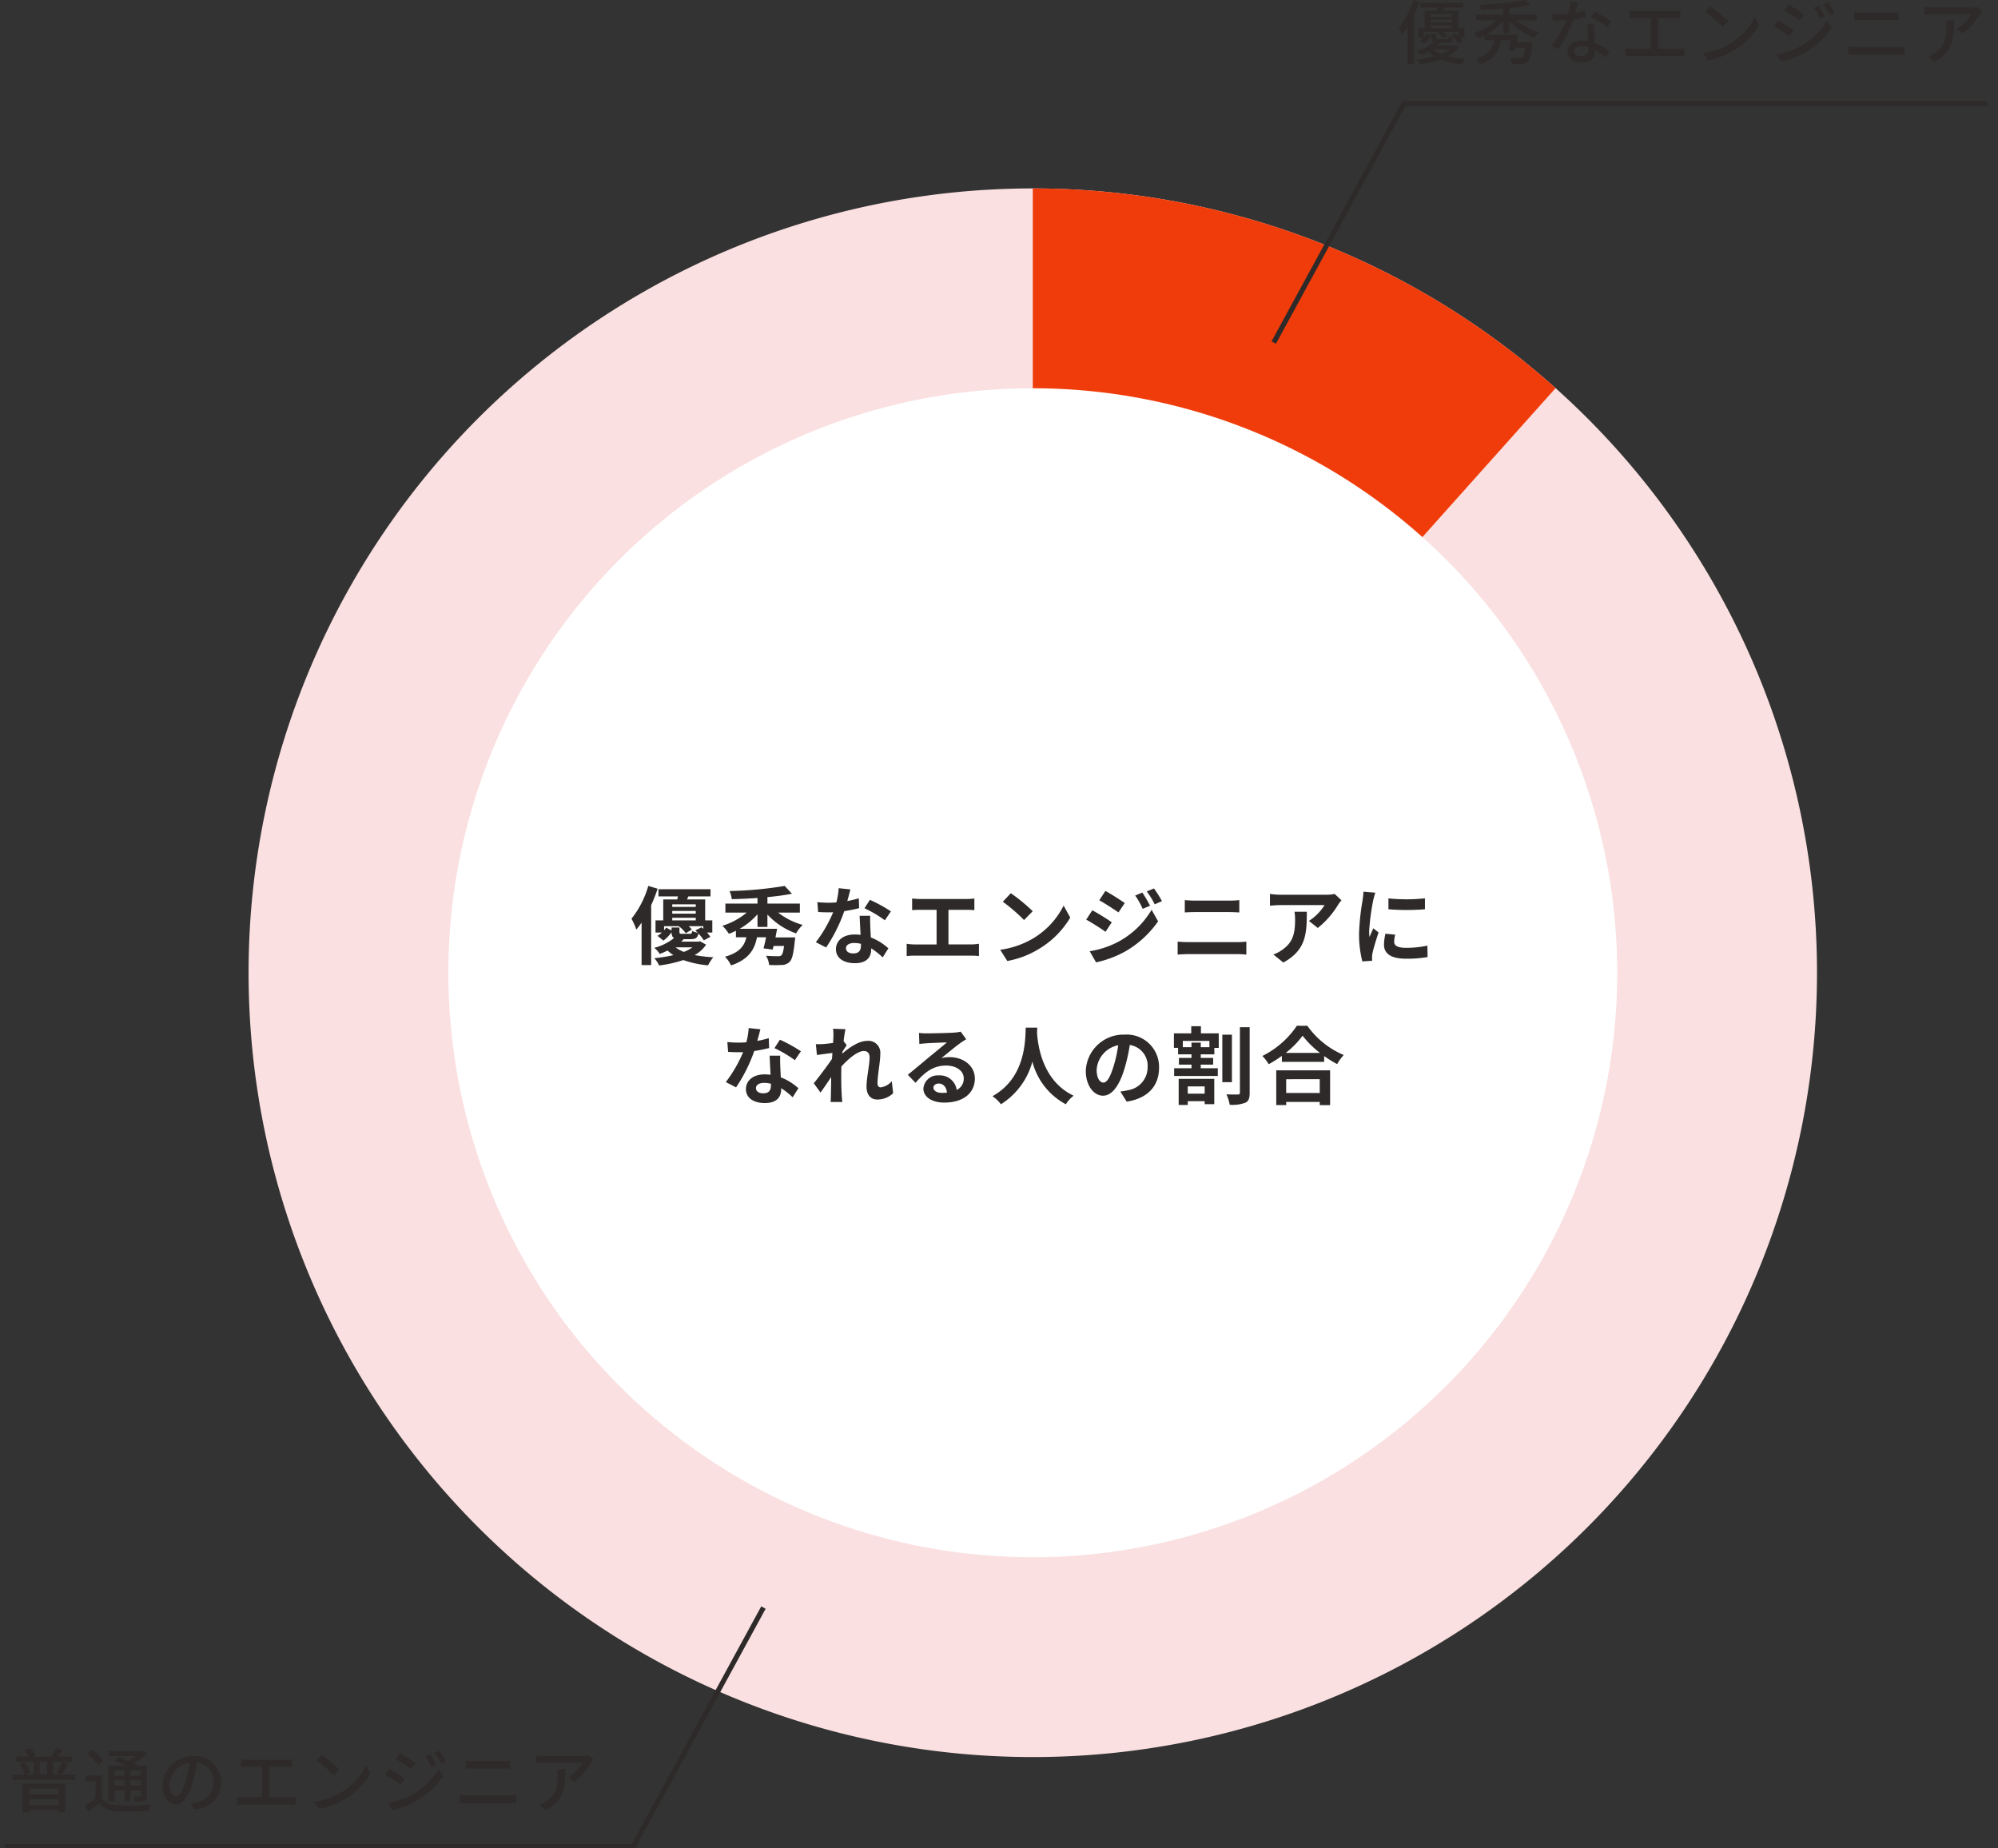 <svg xmlns="http://www.w3.org/2000/svg" xmlns:xlink="http://www.w3.org/1999/xlink" width="400" height="370" viewBox="0 0 400 370">
  <rect x="0" y="0" width="400" height="370" fill="#333333" stroke="none"/>
  <defs>
    <clipPath id="clip-path">
      <rect id="長方形_990" data-name="長方形 990" width="400" height="370" transform="translate(167 3911)" fill="#fff" stroke="#707070" stroke-width="1"/>
    </clipPath>
    <clipPath id="clip-path-2">
      <path id="パス_220" data-name="パス 220" d="M0-30,157,0,118.687,24.294,0,157Z" transform="translate(375 3940)" fill="#f03c0a" stroke="#707070" stroke-width="1"/>
    </clipPath>
  </defs>
  <g id="message_1" transform="translate(-167 -3911)" clip-path="url(#clip-path)">
    <g id="グループ_345" data-name="グループ 345" transform="translate(-1.235 8.718)">
      <path id="パス_21116" data-name="パス 21116" d="M157,0A157,157,0,1,1,0,157,157,157,0,0,1,157,0Z" transform="translate(218 3940)" fill="#fae0e0"/>
      <g id="マスクグループ_5" data-name="マスクグループ 5" clip-path="url(#clip-path-2)">
        <path id="パス_219" data-name="パス 219" d="M157,0A157,157,0,1,1,0,157,157,157,0,0,1,157,0Z" transform="translate(218 3940)" fill="#f03c0a"/>
      </g>
      <path id="パス_21117" data-name="パス 21117" d="M117,0A117,117,0,1,1,0,117,117,117,0,0,1,117,0Z" transform="translate(258 3980)" fill="#fff"/>
      <path id="パス_21118" data-name="パス 21118" d="M-76.976-14.382A18.942,18.942,0,0,1-80.342-7.82a14.063,14.063,0,0,1,.969,2.176,13.562,13.562,0,0,0,1.054-1.394v8.5H-76.4V-10.523a33.045,33.045,0,0,0,1.292-3.3Zm8.84,12.291a7.337,7.337,0,0,1-1.717.918,6.86,6.86,0,0,1-1.683-.918Zm-4.182-3.961v.595l-1.071-.578a5.775,5.775,0,0,1-.425.527v-.816h2.924a6.15,6.15,0,0,1,1.411,1.411l1.224-.731a4.643,4.643,0,0,0-.646-.68h2.941v.544C-66.079-5.9-66.2-6-66.317-6.1l-1.241.629c.153.136.323.306.476.459a4.219,4.219,0,0,1-1.105-.357c-.068.493-.153.578-.493.578h-1.5c-.459,0-.561-.051-.561-.408v-.85Zm.136-1.955h4.709v.527h-4.709Zm4.709-2.686v.51h-4.709v-.51Zm0,1.87h-4.709v-.544h4.709Zm.867,5.525-.34.068H-70.4a4.683,4.683,0,0,0,.51-.493h1.428c.969,0,1.36-.272,1.513-1.139a8.464,8.464,0,0,1,1.088,1.377l1.309-.7a6.483,6.483,0,0,0-.68-.867h1.071V-7.48h-1.428v-4.2h-3.638l.272-.6h4.437v-1.445H-74.936v1.445h3.893c-.051.2-.085.408-.136.6h-2.805v4.2h-1.547v2.431h1.275a4.619,4.619,0,0,1-.884.663l1.19.952A7.578,7.578,0,0,0-72.318-5.1c.017.6.136.952.493,1.156a10.459,10.459,0,0,1-3.961,1.955A5.084,5.084,0,0,1-74.681-.765c.561-.221,1.088-.442,1.564-.68a7.765,7.765,0,0,0,1.173.918,30.1,30.1,0,0,1-3.825.612A6.065,6.065,0,0,1-74.8,1.547,25.959,25.959,0,0,0-69.955.459a19.515,19.515,0,0,0,4.947,1.054A7.761,7.761,0,0,1-63.954-.1a26.876,26.876,0,0,1-3.74-.442A6.677,6.677,0,0,0-65.4-2.618Zm19.975-5.746v-1.8h-6.494v-1.292c1.768-.17,3.468-.391,4.913-.68l-1.462-1.564a75.746,75.746,0,0,1-11.033,1.02,5.948,5.948,0,0,1,.442,1.632c1.649-.034,3.4-.119,5.151-.238v1.122H-61.54v1.8h4.267a13.73,13.73,0,0,1-4.862,2.635,8.98,8.98,0,0,1,1.292,1.615,11.415,11.415,0,0,0,1.411-.612V-4.1h2.091c-.391,1.666-1.309,3.06-4.284,3.893A5.791,5.791,0,0,1-60.418,1.53c3.57-1.19,4.726-3.2,5.2-5.627H-53.4c-.153.8-.34,1.6-.51,2.21l1.836.255c.051-.221.119-.459.187-.731h2.091c-.136,1.122-.323,1.7-.561,1.9a1.146,1.146,0,0,1-.714.153c-.425,0-1.428-.017-2.346-.1a4.225,4.225,0,0,1,.629,1.853,24.341,24.341,0,0,0,2.516,0A2.221,2.221,0,0,0-48.688.816c.51-.476.782-1.649,1.037-4.1.034-.255.085-.782.085-.782H-51.51c.1-.578.221-1.173.323-1.734h-7.5A13.867,13.867,0,0,0-55.114-8.7v2.533h1.989V-8.653A14.369,14.369,0,0,0-47.4-4.879a8.621,8.621,0,0,1,1.326-1.7,14.214,14.214,0,0,1-4.913-2.465Zm10.115-4.641-2.346-.238a14.3,14.3,0,0,1-.459,2.839c-.527.051-1.037.068-1.547.068a21.476,21.476,0,0,1-2.261-.119l.153,1.972c.731.051,1.428.068,2.125.068.289,0,.578,0,.884-.017a26.784,26.784,0,0,1-3.468,6l2.057,1.054A31.324,31.324,0,0,0-37.74-9.333a29.493,29.493,0,0,0,2.975-.595l-.068-1.972a20.841,20.841,0,0,1-2.3.544C-36.873-12.274-36.652-13.141-36.516-13.685ZM-37.4-1.921c0-.6.629-1.037,1.615-1.037a6.107,6.107,0,0,1,1.377.17v.34c0,.935-.357,1.581-1.53,1.581C-36.873-.867-37.4-1.292-37.4-1.921ZM-32.538-8.4h-2.125c.034,1.037.119,2.55.187,3.808-.391-.034-.765-.068-1.173-.068-2.363,0-3.757,1.275-3.757,2.941,0,1.87,1.666,2.805,3.774,2.805,2.414,0,3.281-1.224,3.281-2.805v-.17a14.412,14.412,0,0,1,2.3,1.819l1.139-1.819a11.117,11.117,0,0,0-3.519-2.176c-.034-.85-.085-1.666-.1-2.159C-32.555-6.97-32.589-7.684-32.538-8.4Zm2.924.9,1.207-1.785a29.283,29.283,0,0,0-4.2-2.312l-1.088,1.683A24.536,24.536,0,0,1-29.614-7.5Zm5.457-4.369v2.329C-23.732-9.571-23-9.6-22.542-9.6h3.281v6.936h-4.318a11.009,11.009,0,0,1-1.666-.136V-.34a14.206,14.206,0,0,1,1.666-.085h11.2a13.639,13.639,0,0,1,1.6.085V-2.805a10.388,10.388,0,0,1-1.6.136h-4.505V-9.6h3.587c.493,0,1.088.034,1.6.068v-2.329c-.493.051-1.088.1-1.6.1h-9.248C-23.018-11.764-23.715-11.815-24.157-11.866ZM-4.4-12.92-6-11.22a35.347,35.347,0,0,1,4.25,3.672L-.017-9.316A34.335,34.335,0,0,0-4.4-12.92ZM-6.528-1.6-5.1.646a18.41,18.41,0,0,0,6.307-2.4A18.077,18.077,0,0,0,7.5-8.041l-1.326-2.4A16.007,16.007,0,0,1-.017-3.825,17.522,17.522,0,0,1-6.528-1.6ZM21.93-13.056l-1.428.6A15.356,15.356,0,0,1,22-9.792l1.479-.629A28.908,28.908,0,0,0,21.93-13.056Zm2.329-.816-1.445.595a16.335,16.335,0,0,1,1.6,2.584l1.445-.646A21.861,21.861,0,0,0,24.259-13.872Zm-9.724.493-1.224,1.87c1.122.629,2.89,1.768,3.842,2.431l1.258-1.87C17.527-11.577,15.657-12.767,14.535-13.379ZM11.39-1.309,12.665.918a21.38,21.38,0,0,0,5.678-2.091,20.506,20.506,0,0,0,6.749-6.12L23.783-9.6A17.209,17.209,0,0,1,17.17-3.23,18.231,18.231,0,0,1,11.39-1.309ZM11.917-9.5l-1.224,1.87c1.139.612,2.907,1.751,3.876,2.431l1.241-1.9C14.943-7.718,13.073-8.891,11.917-9.5Zm18.513-2.04v2.465c.578-.034,1.36-.068,2.006-.068h7.021c.6,0,1.394.051,1.887.068v-2.465c-.476.051-1.207.1-1.887.1H32.419C31.841-11.441,31.042-11.475,30.43-11.543ZM29-3.23v2.6c.629-.051,1.462-.1,2.125-.1h9.758a18.467,18.467,0,0,1,1.87.1v-2.6a17.231,17.231,0,0,1-1.87.1H31.127C30.464-3.128,29.665-3.179,29-3.23Zm32.793-8.279-1.343-1.258a8.767,8.767,0,0,1-1.734.153H49.555a13.477,13.477,0,0,1-2.074-.17v2.363c.8-.068,1.36-.119,2.074-.119h8.857a10.11,10.11,0,0,1-3.128,3.162l1.768,1.411a17.314,17.314,0,0,0,4.08-4.658A8.559,8.559,0,0,1,61.795-11.509Zm-6.936,2.3H52.394a9.424,9.424,0,0,1,.119,1.53c0,2.788-.408,4.59-2.567,6.086a6.717,6.717,0,0,1-1.785.935L50.15.952C54.774-1.53,54.859-5,54.859-9.214ZM71.2-11.883v2.176a45.627,45.627,0,0,0,7.31,0V-11.9A34.958,34.958,0,0,1,71.2-11.883Zm1.36,7.259L70.6-4.811a10.386,10.386,0,0,0-.289,2.21c0,1.751,1.411,2.788,4.335,2.788a24.075,24.075,0,0,0,4.386-.323L79-2.431a20.1,20.1,0,0,1-4.267.442c-1.734,0-2.38-.459-2.38-1.207A5.77,5.77,0,0,1,72.556-4.624Zm-3.978-8.4-2.38-.2c-.017.544-.119,1.19-.17,1.666a47.4,47.4,0,0,0-.714,6.732A21.731,21.731,0,0,0,65.977.731L67.949.6c-.017-.238-.034-.51-.034-.7A5.13,5.13,0,0,1,68-.9c.187-.9.748-2.754,1.224-4.165L68.17-5.9c-.238.561-.51,1.156-.765,1.734a8.2,8.2,0,0,1-.068-1.105,45.089,45.089,0,0,1,.816-6.239C68.221-11.815,68.442-12.665,68.578-13.022ZM-54.536,14.315l-2.346-.238a14.3,14.3,0,0,1-.459,2.839c-.527.051-1.037.068-1.547.068a21.477,21.477,0,0,1-2.261-.119L-61,18.837c.731.051,1.428.068,2.125.068.289,0,.578,0,.884-.017a26.784,26.784,0,0,1-3.468,6l2.057,1.054a31.324,31.324,0,0,0,3.638-7.276,29.493,29.493,0,0,0,2.975-.595l-.068-1.972a20.841,20.841,0,0,1-2.3.544C-54.893,15.726-54.672,14.859-54.536,14.315Zm-.884,11.764c0-.6.629-1.037,1.615-1.037a6.107,6.107,0,0,1,1.377.17v.34c0,.935-.357,1.581-1.53,1.581C-54.893,27.133-55.42,26.708-55.42,26.079Zm4.862-6.477h-2.125c.034,1.037.119,2.55.187,3.808-.391-.034-.765-.068-1.173-.068-2.363,0-3.757,1.275-3.757,2.941,0,1.87,1.666,2.8,3.774,2.8,2.414,0,3.281-1.224,3.281-2.8v-.17a14.412,14.412,0,0,1,2.3,1.819l1.139-1.819a11.117,11.117,0,0,0-3.519-2.176c-.034-.85-.085-1.666-.1-2.159C-50.575,21.03-50.609,20.316-50.558,19.6Zm2.924.9,1.207-1.785a29.283,29.283,0,0,0-4.2-2.312l-1.088,1.683A24.536,24.536,0,0,1-47.634,20.5Zm7.718-4.76c0,.187-.034.663-.068,1.309-.731.1-1.479.187-1.972.221a14.607,14.607,0,0,1-1.479.017l.221,2.176c.952-.136,2.261-.306,3.094-.408-.017.408-.051.816-.085,1.207-.969,1.428-2.669,3.672-3.638,4.862L-42.5,26.98c.595-.8,1.428-2.04,2.142-3.111-.017,1.428-.034,2.414-.068,3.74,0,.272-.017.867-.051,1.258h2.346c-.051-.391-.1-1-.119-1.309-.1-1.6-.1-3.026-.1-4.42,0-.442.017-.9.034-1.377,1.394-1.53,3.23-3.094,4.488-3.094.714,0,1.156.425,1.156,1.258,0,1.547-.612,4.046-.612,5.882,0,1.649.85,2.567,2.125,2.567a4.531,4.531,0,0,0,3.2-1.258l-.272-2.4a3.527,3.527,0,0,1-2.21,1.224c-.425,0-.646-.323-.646-.765,0-1.751.561-4.25.561-6.018A2.375,2.375,0,0,0-33.2,16.644c-1.649,0-3.6,1.377-4.947,2.55.017-.136.017-.255.034-.374.289-.442.629-1,.867-1.309l-.629-.816c.119-1.054.272-1.921.374-2.4l-2.482-.085A9.386,9.386,0,0,1-39.916,15.743ZM-19.89,25.994c0-.425.408-.816,1.054-.816.918,0,1.547.714,1.649,1.819a8.875,8.875,0,0,1-.986.051C-19.193,27.048-19.89,26.623-19.89,25.994Zm-2.89-10.948.068,2.21c.391-.051.935-.1,1.394-.136.9-.051,3.247-.153,4.114-.17-.833.731-2.6,2.159-3.553,2.941-1,.833-3.06,2.567-4.267,3.536l1.547,1.6c1.819-2.074,3.519-3.451,6.12-3.451,2.006,0,3.536,1.037,3.536,2.567a2.464,2.464,0,0,1-1.411,2.312,3.4,3.4,0,0,0-3.621-2.907A2.848,2.848,0,0,0-21.9,26.2c0,1.7,1.785,2.788,4.148,2.788,4.114,0,6.154-2.125,6.154-4.811,0-2.482-2.193-4.284-5.083-4.284a6.641,6.641,0,0,0-1.615.187c1.071-.85,2.856-2.346,3.774-2.992.391-.289.8-.527,1.19-.782l-1.1-1.513a7.428,7.428,0,0,1-1.292.187c-.969.085-4.607.153-5.508.153A11.8,11.8,0,0,1-22.78,15.046Zm21.369-1.054c-.119,2.244.119,9.962-6.664,13.719a7.085,7.085,0,0,1,1.7,1.615,14.517,14.517,0,0,0,6.29-8.534,13.481,13.481,0,0,0,6.7,8.534,6.645,6.645,0,0,1,1.564-1.717C1.836,24.634.986,17.307.85,14.961c.017-.357.034-.7.051-.969Zm26.69,8.024a6.474,6.474,0,0,0-6.868-6.63,7.553,7.553,0,0,0-7.8,7.276c0,2.873,1.564,4.947,3.451,4.947,1.853,0,3.315-2.108,4.335-5.542a34.38,34.38,0,0,0,1.02-4.607,4.2,4.2,0,0,1,3.57,4.488A4.613,4.613,0,0,1,19.108,26.5a13.075,13.075,0,0,1-1.581.272L18.8,28.8C23.086,28.136,25.279,25.6,25.279,22.016Zm-12.495.425a5.351,5.351,0,0,1,4.318-4.93,25.517,25.517,0,0,1-.9,4.114c-.7,2.3-1.36,3.366-2.074,3.366C13.464,24.991,12.784,24.158,12.784,22.441Zm21.624,3.315V27.2H31.025V25.756Zm-5.2,3.706h1.819v-.748h3.383v.595h1.921V24.243H29.206ZM35.36,17.9H33.626v-.918H31.773V17.9H30.039V16.644H35.36Zm-1.7-4.2H31.722v1.428H28.254v2.907h.833V19.33h2.686v.714H29.257v1.343h2.516v.731H28.3v1.547h8.738V22.118H33.626v-.731h2.482V20.044H33.626V19.33h2.72V18.038h.884V15.131H33.66Zm6.205,1.7H37.944v9.5h1.921Zm1.6-1.5V27c0,.272-.119.374-.408.374-.34,0-1.309.017-2.295-.034a8.281,8.281,0,0,1,.663,2.091,7.478,7.478,0,0,0,3.111-.408c.68-.306.884-.884.884-2.006V13.907Zm15.98,10.4v2.771H50.728V24.311Zm-8.7,5.185h1.989v-.629h6.715V29.5h2.074v-6.97H48.739Zm1.887-10.438a17.37,17.37,0,0,0,3.383-3.451,18.623,18.623,0,0,0,3.485,3.451Zm2.244-5.44a18,18,0,0,1-6.919,6.052,8.255,8.255,0,0,1,1.275,1.649,23.686,23.686,0,0,0,2.635-1.666v1.19h8.466V19.67a20.391,20.391,0,0,0,2.6,1.615,9.882,9.882,0,0,1,1.309-1.819,17.078,17.078,0,0,1-7.276-5.848Z" transform="translate(375 4094)" fill="#2e2a29"/>
      <path id="パス_21119" data-name="パス 21119" d="M3.178-11.69A16.269,16.269,0,0,1,.294-6.16,10.081,10.081,0,0,1,.938-4.788a12.5,12.5,0,0,0,1.12-1.54v7.42H3.29V-8.6a25.65,25.65,0,0,0,1.092-2.758ZM6.65-6.622h4.3v.532H6.65Zm4.3-2.254v.518H6.65v-.518Zm0,1.638H6.65V-7.77h4.3ZM5.278-5.32H7.854l-.042.028A5.555,5.555,0,0,1,9.156-4.144l.784-.5a4.341,4.341,0,0,0-.728-.672H12.25v.9c-.224-.21-.476-.434-.7-.616l-.8.448a7.577,7.577,0,0,1,1.5,1.638L13.1-3.43a5.236,5.236,0,0,0-.616-.756h.938v-1.9h-1.26V-9.576H9.1c.084-.2.168-.406.252-.616h3.794v-.966H4.578v.966h3.4c-.028.21-.084.42-.126.616H5.474V-6.09H4.144v1.9H5.25a3.108,3.108,0,0,1-.784.588l.8.644a5.483,5.483,0,0,0,1.5-1.568l-.84-.462a5.216,5.216,0,0,1-.644.77Zm5.166,3.458A6.5,6.5,0,0,1,8.792-.91a5.848,5.848,0,0,1-1.624-.952Zm1.008-.826-.224.056H8.008a6.761,6.761,0,0,0,.56-.532H9.982c.77,0,1.036-.2,1.12-1.008a3.061,3.061,0,0,1-.854-.28c-.042.49-.112.56-.42.56H8.33c-.42,0-.5-.028-.5-.308v-.812H6.762V-4.2c0,.518.112.784.462.924A8.836,8.836,0,0,1,3.934-1.5a2.884,2.884,0,0,1,.742.8,13.652,13.652,0,0,0,1.5-.686,7.518,7.518,0,0,0,1.232.938A22.792,22.792,0,0,1,3.906.2a4.146,4.146,0,0,1,.644.938A20.345,20.345,0,0,0,8.708.2a15.639,15.639,0,0,0,4.158.952A5.053,5.053,0,0,1,13.58.084a18.791,18.791,0,0,1-3.416-.532A5.935,5.935,0,0,0,12.25-2.254ZM27.874-7.644V-8.806H22.442v-1.3a39.514,39.514,0,0,0,4.116-.6l-.952-1.008a59.838,59.838,0,0,1-9.142.91,3.908,3.908,0,0,1,.294,1.05c1.4-.042,2.912-.112,4.4-.238v1.19h-5.39v1.162h3.962A12.1,12.1,0,0,1,15.3-5.1a5.464,5.464,0,0,1,.826,1.05,14.375,14.375,0,0,0,1.358-.6v.98h1.9c-.322,1.61-1.092,2.954-3.626,3.7a4.353,4.353,0,0,1,.77,1.106,5.573,5.573,0,0,0,4.214-4.8h1.946c-.14.7-.308,1.414-.448,1.946l1.19.182c.042-.182.1-.392.154-.616h1.988c-.14,1.218-.322,1.792-.532,1.974a.836.836,0,0,1-.574.126c-.308,0-1.134-.014-1.932-.07a2.744,2.744,0,0,1,.406,1.19,19.716,19.716,0,0,0,2.016.014A1.6,1.6,0,0,0,26.11.658c.392-.392.63-1.316.84-3.388.028-.182.056-.532.056-.532H23.842c.1-.5.21-1.036.294-1.512H17.724a12.258,12.258,0,0,0,3.43-2.73V-5.11h1.288V-7.5a12.411,12.411,0,0,0,5.012,3.346,4.391,4.391,0,0,1,.868-1.092,11.937,11.937,0,0,1-4.438-2.394Zm8.246-3.542-1.54-.154a11.426,11.426,0,0,1-.406,2.394c-.49.042-.98.056-1.442.056-.56,0-1.232-.028-1.778-.084l.1,1.3c.56.028,1.148.042,1.68.042.336,0,.672-.014,1.022-.028a21.025,21.025,0,0,1-2.94,5.11l1.344.686A25.048,25.048,0,0,0,35.2-7.812a18.792,18.792,0,0,0,2.506-.5L37.66-9.6a13.386,13.386,0,0,1-2.058.476C35.812-9.912,36.008-10.7,36.12-11.186Zm-.756,9.7c0-.574.63-.994,1.554-.994a4.874,4.874,0,0,1,1.3.182c.014.182.014.35.014.476,0,.756-.35,1.344-1.414,1.344C35.868-.476,35.364-.882,35.364-1.484ZM39.41-6.846H38.038c.028.924.1,2.24.14,3.346a8.026,8.026,0,0,0-1.19-.1c-1.736,0-2.926.924-2.926,2.24C34.062.1,35.378.8,37,.8c1.848,0,2.562-.966,2.562-2.156V-1.75a10.926,10.926,0,0,1,2.1,1.568l.742-1.19a9.123,9.123,0,0,0-2.9-1.764c-.042-.8-.084-1.61-.1-2.072C39.4-5.768,39.382-6.258,39.41-6.846Zm2.632.532.8-1.162a24.783,24.783,0,0,0-3.36-1.876l-.714,1.078A17.8,17.8,0,0,1,42.042-6.314Zm4.466-3.234v1.54c.364-.042.938-.056,1.246-.056h2.954v6.118H46.942a8.277,8.277,0,0,1-1.3-.1v1.61a10.563,10.563,0,0,1,1.3-.07h9.24a9.693,9.693,0,0,1,1.218.07v-1.61a10.225,10.225,0,0,1-1.218.1H52.234V-8.064h3.178a12.46,12.46,0,0,1,1.26.056v-1.54a8.921,8.921,0,0,1-1.26.084H47.754A9.8,9.8,0,0,1,46.508-9.548Zm16.114-.882L61.6-9.338A30.365,30.365,0,0,1,65.1-6.37L66.206-7.5A29.378,29.378,0,0,0,62.622-10.43ZM61.18-1.064,62.118.378A15.436,15.436,0,0,0,67.48-1.708a14.314,14.314,0,0,0,4.914-5.068L71.54-8.3a13.33,13.33,0,0,1-4.858,5.278A14.547,14.547,0,0,1,61.18-1.064Zm23.128-9.52-.952.406a12.471,12.471,0,0,1,1.26,2.2l.98-.42A20.4,20.4,0,0,0,84.308-10.584Zm1.876-.672-.966.406a13.6,13.6,0,0,1,1.316,2.156l.98-.434A20.506,20.506,0,0,0,86.184-11.256Zm-7.9.434L77.49-9.6c.854.49,2.352,1.47,3.066,1.988l.84-1.2C80.724-9.3,79.156-10.332,78.288-10.822ZM75.964-.84,76.79.6A16.777,16.777,0,0,0,81.438-1.12a16.852,16.852,0,0,0,5.474-5.026L86.058-7.63A14.3,14.3,0,0,1,80.7-2.436,15.374,15.374,0,0,1,75.964-.84Zm.182-6.8-.784,1.2A34.758,34.758,0,0,1,78.47-4.48l.812-1.246C78.624-6.188,77.028-7.168,76.146-7.644ZM91.49-9.282v1.6c.448-.028.994-.042,1.5-.042h5.894c.476,0,1.064.014,1.456.042v-1.6a14.275,14.275,0,0,1-1.456.07H92.974C92.512-9.212,91.952-9.24,91.49-9.282Zm-1.2,6.888V-.7c.5-.042,1.078-.07,1.6-.07h8.232c.392,0,.938.028,1.4.07V-2.394a11.74,11.74,0,0,1-1.4.084H91.882C91.364-2.31,90.8-2.352,90.286-2.394Zm26.782-7.07-.882-.826a7.2,7.2,0,0,1-1.162.1H107.2a12.546,12.546,0,0,1-1.652-.126v1.554c.6-.042,1.092-.084,1.652-.084h7.672a8.571,8.571,0,0,1-2.856,2.9l1.162.938a13.864,13.864,0,0,0,3.43-3.864C116.718-9.044,116.942-9.31,117.068-9.464ZM111.412-7.6h-1.6a6.22,6.22,0,0,1,.084,1.12c0,2.324-.322,4.088-2.324,5.376a5.315,5.315,0,0,1-1.344.686L107.52.63C111.2-1.26,111.412-3.948,111.412-7.6Z" transform="translate(448 3914)" fill="#2e2a29"/>
      <path id="パス_21120" data-name="パス 21120" d="M9.926-3.7v1.162H4.074V-3.7ZM4.074-.392V-1.554H9.926V-.392ZM2.758,1.092H4.074V.644H9.926v.392h1.386V-4.69H2.758ZM6.2-9.044H7.644v2.52H6.2Zm4.382,2.52c.392-.56.882-1.386,1.3-2.142L10.7-9.03a14.252,14.252,0,0,1-1.148,2.2l.938.308H8.876v-2.52H12.6v-1.064H9.828a14.114,14.114,0,0,0,.938-1.288l-1.3-.392a9.6,9.6,0,0,1-.952,1.5l.588.182H4.9l.434-.182a4.758,4.758,0,0,0-.994-1.484l-1.148.42A6.335,6.335,0,0,1,4-10.108H1.512v1.064H4.984v2.52H3.472l.854-.336A7.7,7.7,0,0,0,3.22-8.974l-1.064.406A8.128,8.128,0,0,1,3.164-6.524H.742v1.092H13.286V-6.524ZM23.17-7.308v1.022H21.154V-7.308Zm3.262,1.022H24.346V-7.308h2.086Zm-2.086,2v-1.05h2.086v1.05Zm-3.192,0v-1.05H23.17v1.05Zm0,.98H23.17v2.156h1.176V-3.3h2.086v.98c0,.168-.056.224-.21.224s-.7.014-1.288-.014a3.569,3.569,0,0,1,.35,1.05,5.324,5.324,0,0,0,1.876-.182c.406-.182.5-.476.5-1.064V-8.274H25.942c-.266-.154-.588-.322-.952-.49a13.841,13.841,0,0,0,2.674-1.9l-.784-.63-.266.07H19.992v1.022H25.41a11.284,11.284,0,0,1-1.54.938c-.616-.266-1.26-.518-1.806-.714l-.84.7c.714.28,1.554.644,2.31,1.008h-3.6v7.168h1.218Zm-2.2-5.95a11.105,11.105,0,0,0-2.394-2.184l-.91.812a10.771,10.771,0,0,1,2.338,2.31Zm-.35,2.94H15.442v1.2H17.36v3.346A21.837,21.837,0,0,1,15.274-.308L15.89.98c.784-.588,1.484-1.162,2.156-1.736A4.665,4.665,0,0,0,21.84.854C23.464.91,26.4.882,28.014.812a6.476,6.476,0,0,1,.42-1.274c-1.778.126-5,.168-6.58.1-1.54-.07-2.646-.49-3.248-1.47Zm23.9,1.4a5.182,5.182,0,0,0-5.488-5.278,6.068,6.068,0,0,0-6.258,5.824c0,2.338,1.274,3.878,2.66,3.878s2.548-1.582,3.388-4.438a27.877,27.877,0,0,0,.84-3.934,3.722,3.722,0,0,1,3.388,3.906A4.027,4.027,0,0,1,37.646-.98a8.653,8.653,0,0,1-1.246.2L37.226.532C40.628.042,42.5-1.974,42.5-4.914Zm-10.332.406a4.68,4.68,0,0,1,3.99-4.326,22.288,22.288,0,0,1-.77,3.612c-.644,2.156-1.3,3.066-1.932,3.066C32.858-2.156,32.172-2.9,32.172-4.508Zm14.336-5.04v1.54c.364-.042.938-.056,1.246-.056h2.954v6.118H46.942a8.277,8.277,0,0,1-1.3-.1v1.61a10.563,10.563,0,0,1,1.3-.07h9.24a9.693,9.693,0,0,1,1.218.07v-1.61a10.225,10.225,0,0,1-1.218.1H52.234V-8.064h3.178a12.46,12.46,0,0,1,1.26.056v-1.54a8.921,8.921,0,0,1-1.26.084H47.754A9.8,9.8,0,0,1,46.508-9.548Zm16.114-.882L61.6-9.338A30.365,30.365,0,0,1,65.1-6.37L66.206-7.5A29.378,29.378,0,0,0,62.622-10.43ZM61.18-1.064,62.118.378A15.436,15.436,0,0,0,67.48-1.708a14.314,14.314,0,0,0,4.914-5.068L71.54-8.3a13.33,13.33,0,0,1-4.858,5.278A14.547,14.547,0,0,1,61.18-1.064Zm23.128-9.52-.952.406a12.471,12.471,0,0,1,1.26,2.2l.98-.42A20.4,20.4,0,0,0,84.308-10.584Zm1.876-.672-.966.406a13.6,13.6,0,0,1,1.316,2.156l.98-.434A20.506,20.506,0,0,0,86.184-11.256Zm-7.9.434L77.49-9.6c.854.49,2.352,1.47,3.066,1.988l.84-1.2C80.724-9.3,79.156-10.332,78.288-10.822ZM75.964-.84,76.79.6A16.777,16.777,0,0,0,81.438-1.12a16.852,16.852,0,0,0,5.474-5.026L86.058-7.63A14.3,14.3,0,0,1,80.7-2.436,15.374,15.374,0,0,1,75.964-.84Zm.182-6.8-.784,1.2A34.758,34.758,0,0,1,78.47-4.48l.812-1.246C78.624-6.188,77.028-7.168,76.146-7.644ZM91.49-9.282v1.6c.448-.028.994-.042,1.5-.042h5.894c.476,0,1.064.014,1.456.042v-1.6a14.275,14.275,0,0,1-1.456.07H92.974C92.512-9.212,91.952-9.24,91.49-9.282Zm-1.2,6.888V-.7c.5-.042,1.078-.07,1.6-.07h8.232c.392,0,.938.028,1.4.07V-2.394a11.74,11.74,0,0,1-1.4.084H91.882C91.364-2.31,90.8-2.352,90.286-2.394Zm26.782-7.07-.882-.826a7.2,7.2,0,0,1-1.162.1H107.2a12.546,12.546,0,0,1-1.652-.126v1.554c.6-.042,1.092-.084,1.652-.084h7.672a8.571,8.571,0,0,1-2.856,2.9l1.162.938a13.864,13.864,0,0,0,3.43-3.864C116.718-9.044,116.942-9.31,117.068-9.464ZM111.412-7.6h-1.6a6.22,6.22,0,0,1,.084,1.12c0,2.324-.322,4.088-2.324,5.376a5.315,5.315,0,0,1-1.344.686L107.52.63C111.2-1.26,111.412-3.948,111.412-7.6Z" transform="translate(170 4264)" fill="#2e2a29"/>
      <path id="パス_221" data-name="パス 221" d="M7369.235,3966.857,7395.308,3919h116.766" transform="translate(-6946 4)" fill="none" stroke="#2d2a29" stroke-width="1"/>
      <path id="パス_222" data-name="パス 222" d="M7369.235,3966.857,7395.308,3919h125.766" transform="translate(7690.309 8190.93) rotate(180)" fill="none" stroke="#2d2a29" stroke-width="1"/>
    </g>
  </g>
</svg>
